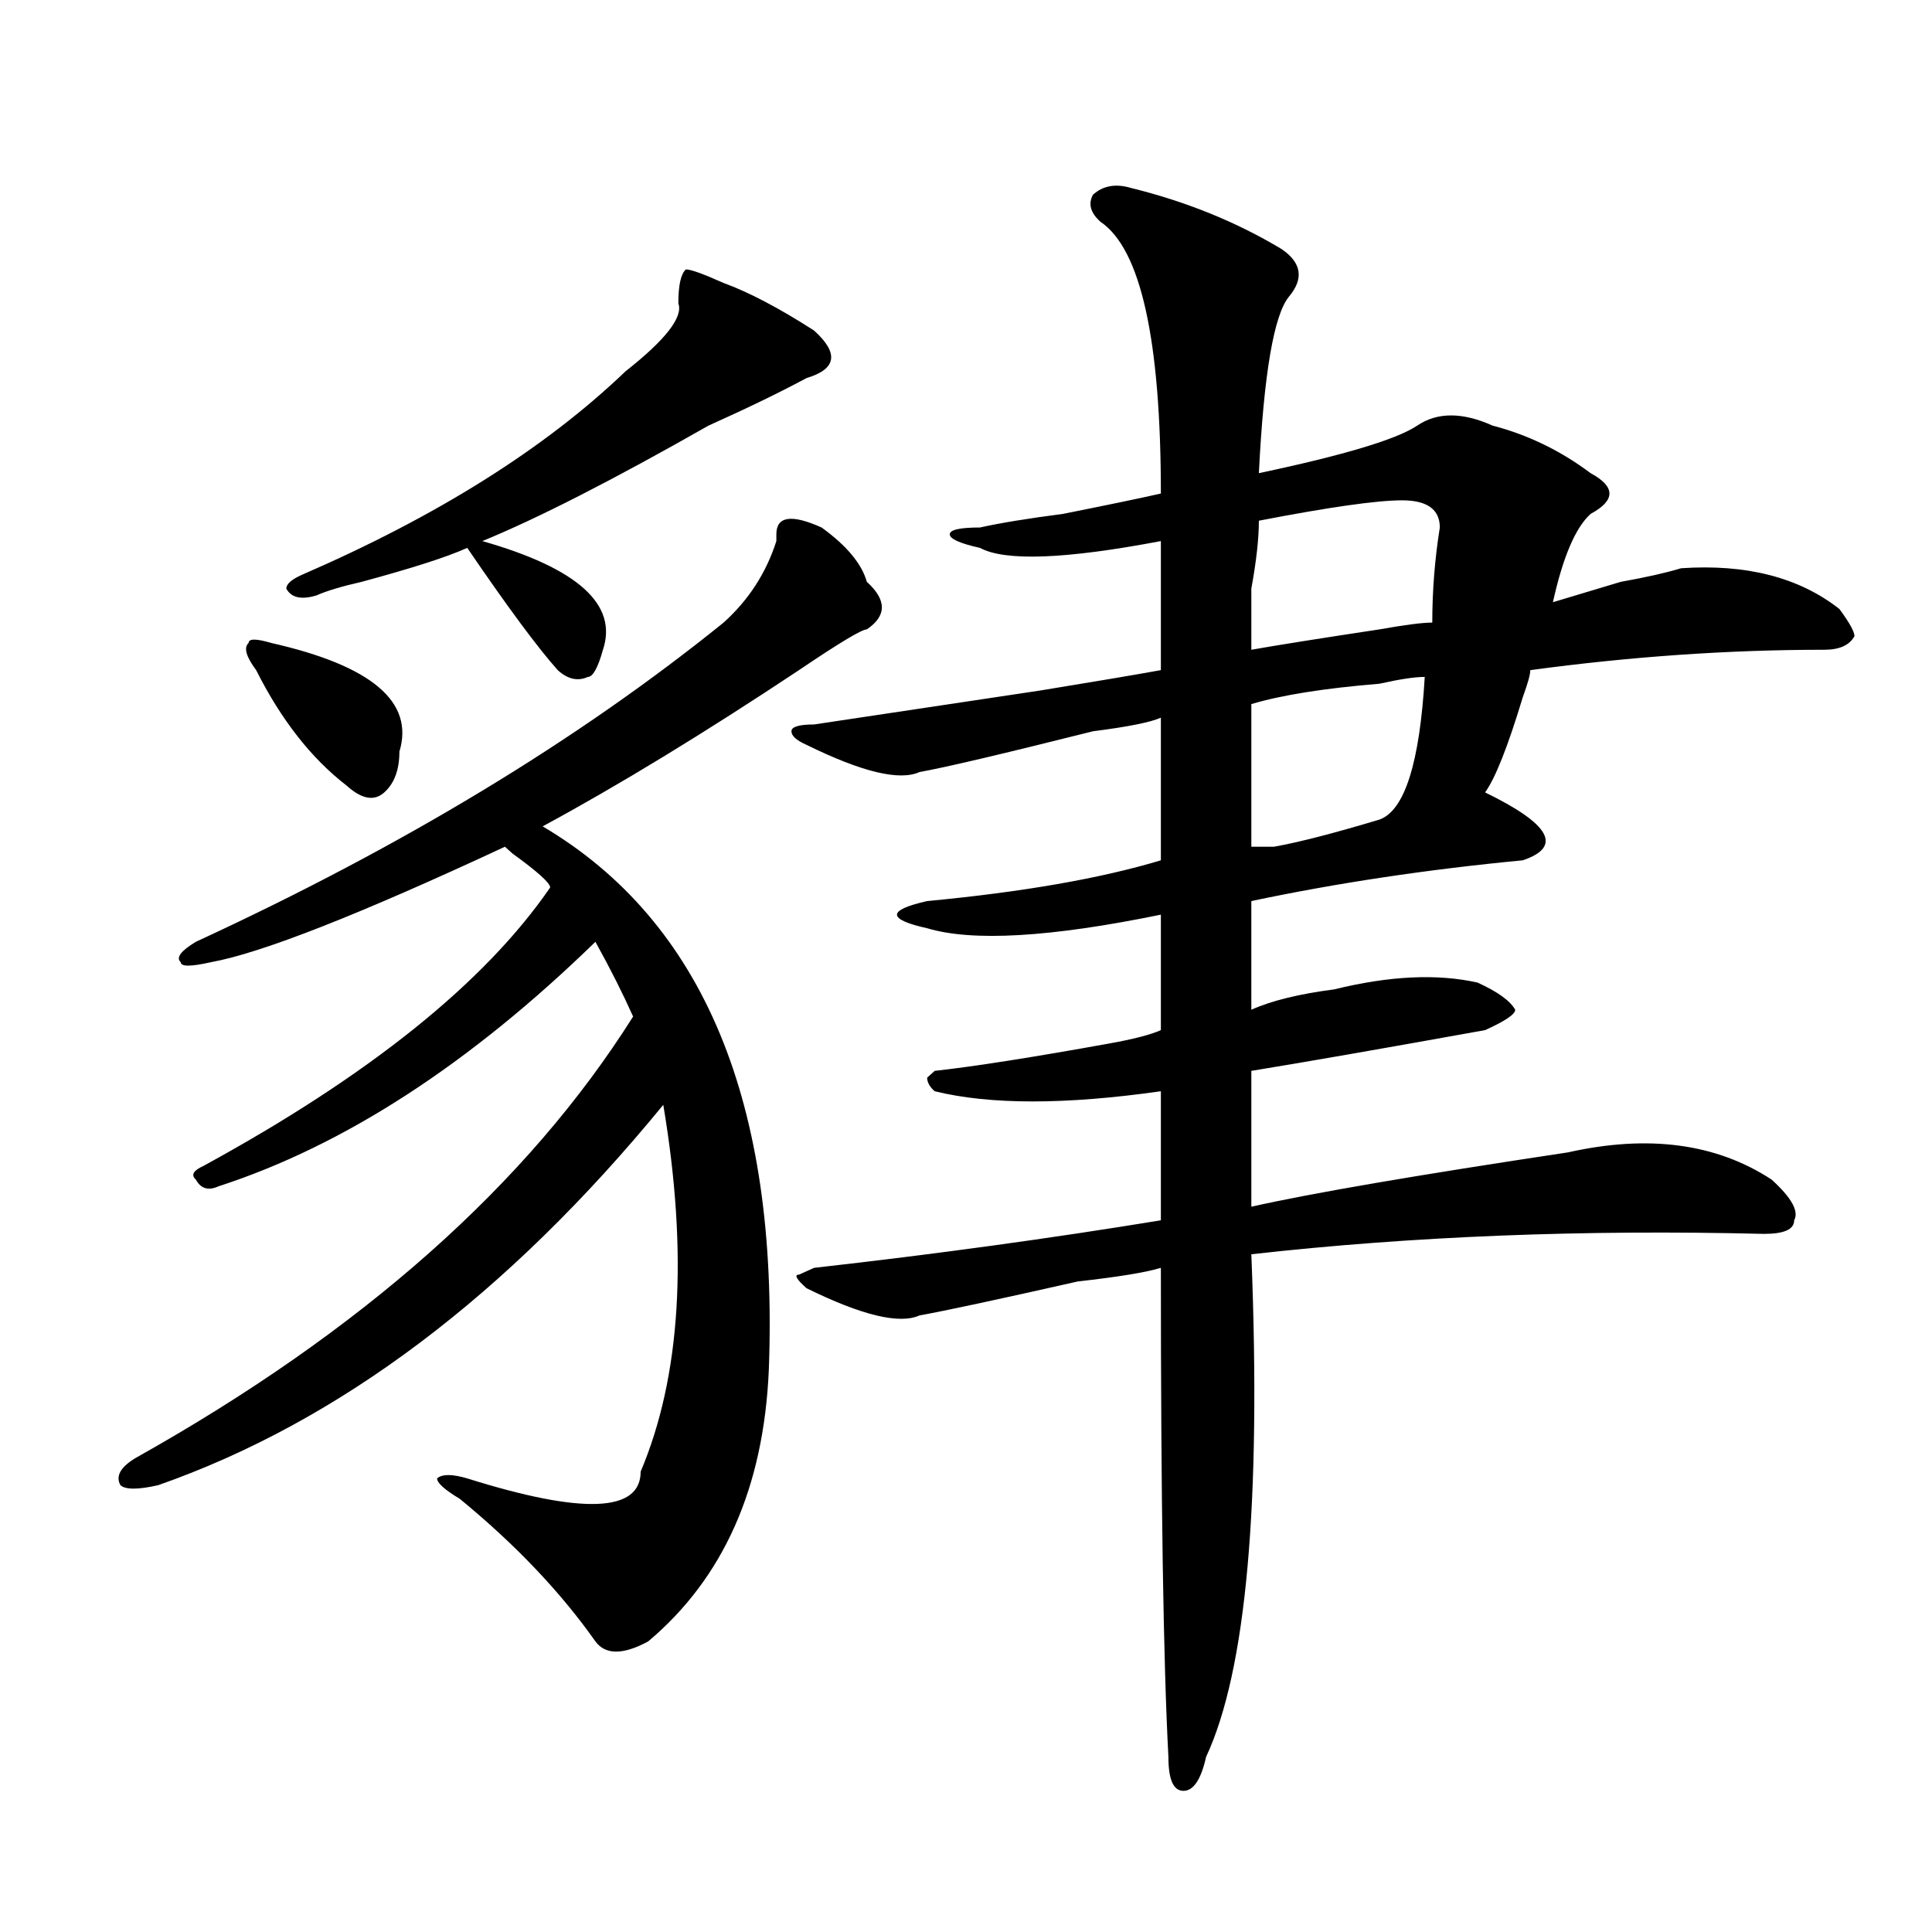 <?xml version="1.0" encoding="utf-8"?>
<!-- Generator: Adobe Illustrator 16.0.0, SVG Export Plug-In . SVG Version: 6.00 Build 0)  -->
<!DOCTYPE svg PUBLIC "-//W3C//DTD SVG 1.1//EN" "http://www.w3.org/Graphics/SVG/1.1/DTD/svg11.dtd">
<svg version="1.1" id="图层_1" xmlns="http://www.w3.org/2000/svg" xmlns:xlink="http://www.w3.org/1999/xlink" x="0px" y="0px"
	 width="1000px" height="1000px" viewBox="0 0 1000 1000" enable-background="new 0 0 1000 1000" xml:space="preserve">
<path d="M425.258,273.031c12.987,9.393,20.792,18.787,23.414,28.125c10.366,9.393,10.366,17.578,0,24.609
	c-2.622,0-14.329,7.031-35.121,21.094c-49.45,32.849-93.656,59.766-132.68,80.859c83.229,49.219,122.253,142.987,117.07,281.25
	c-2.622,60.974-23.414,107.776-62.438,140.625c-13.048,7.031-22.134,7.031-27.316,0c-18.231-25.818-41.646-50.372-70.242-73.828
	c-7.805-4.669-11.707-8.185-11.707-10.547c2.562-2.307,7.805-2.307,15.609,0c59.815,18.787,89.754,17.578,89.754-3.516
	c20.792-49.219,24.694-112.5,11.707-189.844C262.64,670.297,175.508,735.94,81.852,768.734c-10.427,2.362-16.95,2.362-19.512,0
	c-2.622-4.669,0-9.338,7.805-14.063c117.07-65.588,202.922-141.779,257.555-228.516c-5.243-11.7-11.707-24.609-19.512-38.672
	c-65.06,63.281-130.118,105.469-195.117,126.563c-5.243,2.362-9.146,1.208-11.707-3.516c-2.622-2.307-1.341-4.669,3.902-7.031
	c85.852-46.857,145.667-94.922,179.508-144.141c0-2.307-6.524-8.185-19.512-17.578l-3.902-3.516
	c-75.485,35.156-126.216,55.096-152.191,59.766c-10.427,2.362-15.609,2.362-15.609,0c-2.622-2.307,0-5.823,7.805-10.547
	c106.644-49.219,197.679-104.26,273.164-165.234c12.987-11.7,22.073-25.763,27.316-42.188v-3.516
	C401.844,267.208,409.648,266,425.258,273.031z M140.387,332.797c52.011,11.755,74.145,30.487,66.34,56.25
	c0,9.393-2.622,16.425-7.805,21.094c-5.243,4.724-11.707,3.516-19.512-3.516c-18.231-14.063-33.841-33.948-46.828-59.766
	c-5.243-7.031-6.524-11.7-3.902-14.063C128.68,330.49,132.582,330.49,140.387,332.797z M374.527,146.469
	c12.987,4.724,28.597,12.909,46.828,24.609c12.987,11.755,11.707,19.94-3.902,24.609c-13.048,7.031-29.938,15.271-50.73,24.609
	c-49.45,28.125-88.474,48.065-117.07,59.766c49.39,14.063,70.242,32.849,62.438,56.25c-2.622,9.393-5.243,14.063-7.805,14.063
	c-5.243,2.362-10.427,1.208-15.609-3.516c-10.427-11.7-26.036-32.794-46.828-63.281c-10.427,4.724-28.657,10.547-54.633,17.578
	c-10.427,2.362-18.231,4.724-23.414,7.031c-7.805,2.362-13.048,1.208-15.609-3.516c0-2.307,2.562-4.669,7.805-7.031
	c70.242-30.432,126.155-65.588,167.801-105.469c20.792-16.37,29.878-28.125,27.316-35.156c0-9.338,1.28-15.216,3.902-17.578
	C357.577,139.437,364.101,141.799,374.527,146.469z M585.254,97.25c28.597,7.031,54.633,17.578,78.047,31.641
	c10.366,7.031,11.707,15.271,3.902,24.609c-7.805,9.393-13.048,39.88-15.609,91.406c44.206-9.338,71.522-17.578,81.949-24.609
	c10.366-7.031,23.414-7.031,39.023,0c18.171,4.724,35.121,12.909,50.73,24.609c12.987,7.031,12.987,14.063,0,21.094
	c-7.805,7.031-14.329,22.302-19.512,45.703c7.805-2.307,19.512-5.823,35.121-10.547c12.987-2.307,23.414-4.669,31.219-7.031
	c33.78-2.307,61.097,4.724,81.949,21.094c5.183,7.031,7.805,11.755,7.805,14.063c-2.622,4.724-7.805,7.031-15.609,7.031
	c-49.45,0-100.181,3.516-152.191,10.547c0,2.362-1.341,7.031-3.902,14.063c-7.805,25.818-14.329,42.188-19.512,49.219
	c33.78,16.425,40.304,28.125,19.512,35.156c-49.45,4.724-96.278,11.755-140.484,21.094v56.25
	c10.366-4.669,24.694-8.185,42.926-10.547c28.597-7.031,53.292-8.185,74.145-3.516c10.366,4.724,16.89,9.393,19.512,14.063
	c0,2.362-5.243,5.878-15.609,10.547c-52.071,9.393-92.376,16.425-120.973,21.094c0,21.094,0,44.55,0,70.313
	c31.219-7.031,85.852-16.37,163.898-28.125c41.585-9.338,76.706-4.669,105.363,14.063c10.366,9.393,14.269,16.425,11.707,21.094
	c0,4.724-5.243,7.031-15.609,7.031c-93.656-2.307-182.13,1.208-265.359,10.547c5.183,128.925-2.622,215.607-23.414,260.156
	c-2.622,11.7-6.524,17.578-11.707,17.578c-5.243,0-7.805-5.878-7.805-17.578c-2.622-49.219-3.902-133.594-3.902-253.125
	c-7.805,2.362-22.134,4.724-42.926,7.031c-41.646,9.393-68.962,15.271-81.949,17.578c-10.427,4.724-29.938,0-58.535-14.063
	c-5.243-4.669-6.524-7.031-3.902-7.031l7.805-3.516c62.438-7.031,122.253-15.216,179.508-24.609v-66.797
	c-49.45,7.031-88.474,7.031-117.07,0c-2.622-2.307-3.902-4.669-3.902-7.031l3.902-3.516c20.792-2.307,50.73-7.031,89.754-14.063
	c12.987-2.307,22.073-4.669,27.316-7.031v-59.766c-57.255,11.755-97.559,14.063-120.973,7.031
	c-10.427-2.307-15.609-4.669-15.609-7.031c0-2.307,5.183-4.669,15.609-7.031c49.39-4.669,89.754-11.7,120.973-21.094v-73.828
	c-5.243,2.362-16.95,4.724-35.121,7.031c-46.828,11.755-76.767,18.787-89.754,21.094c-10.427,4.724-29.938,0-58.535-14.063
	c-5.243-2.307-7.805-4.669-7.805-7.031c0-2.307,3.902-3.516,11.707-3.516c15.609-2.307,54.633-8.185,117.07-17.578
	c28.597-4.669,49.39-8.185,62.438-10.547c0-23.401,0-45.703,0-66.797c-49.45,9.393-80.669,10.547-93.656,3.516
	c-10.427-2.307-15.609-4.669-15.609-7.031c0-2.307,5.183-3.516,15.609-3.516c10.366-2.307,24.694-4.669,42.926-7.031
	c23.414-4.669,40.304-8.185,50.73-10.547c0-79.651-10.427-126.563-31.219-140.625c-5.243-4.669-6.524-9.338-3.902-14.063
	C570.925,96.096,577.449,94.943,585.254,97.25z M725.738,258.969c-13.048,0-37.743,3.516-74.145,10.547
	c0,9.393-1.341,21.094-3.902,35.156c0,14.063,0,24.609,0,31.641c12.987-2.307,35.121-5.823,66.34-10.547
	c12.987-2.307,22.073-3.516,27.316-3.516c0-16.37,1.28-32.794,3.902-49.219C745.25,263.693,738.726,258.969,725.738,258.969z
	 M737.445,350.375c-5.243,0-13.048,1.208-23.414,3.516c-28.657,2.362-50.73,5.878-66.34,10.547v73.828c2.562,0,6.464,0,11.707,0
	c12.987-2.307,31.219-7.031,54.633-14.063C727.019,419.534,734.823,394.924,737.445,350.375z"/>
</svg>
